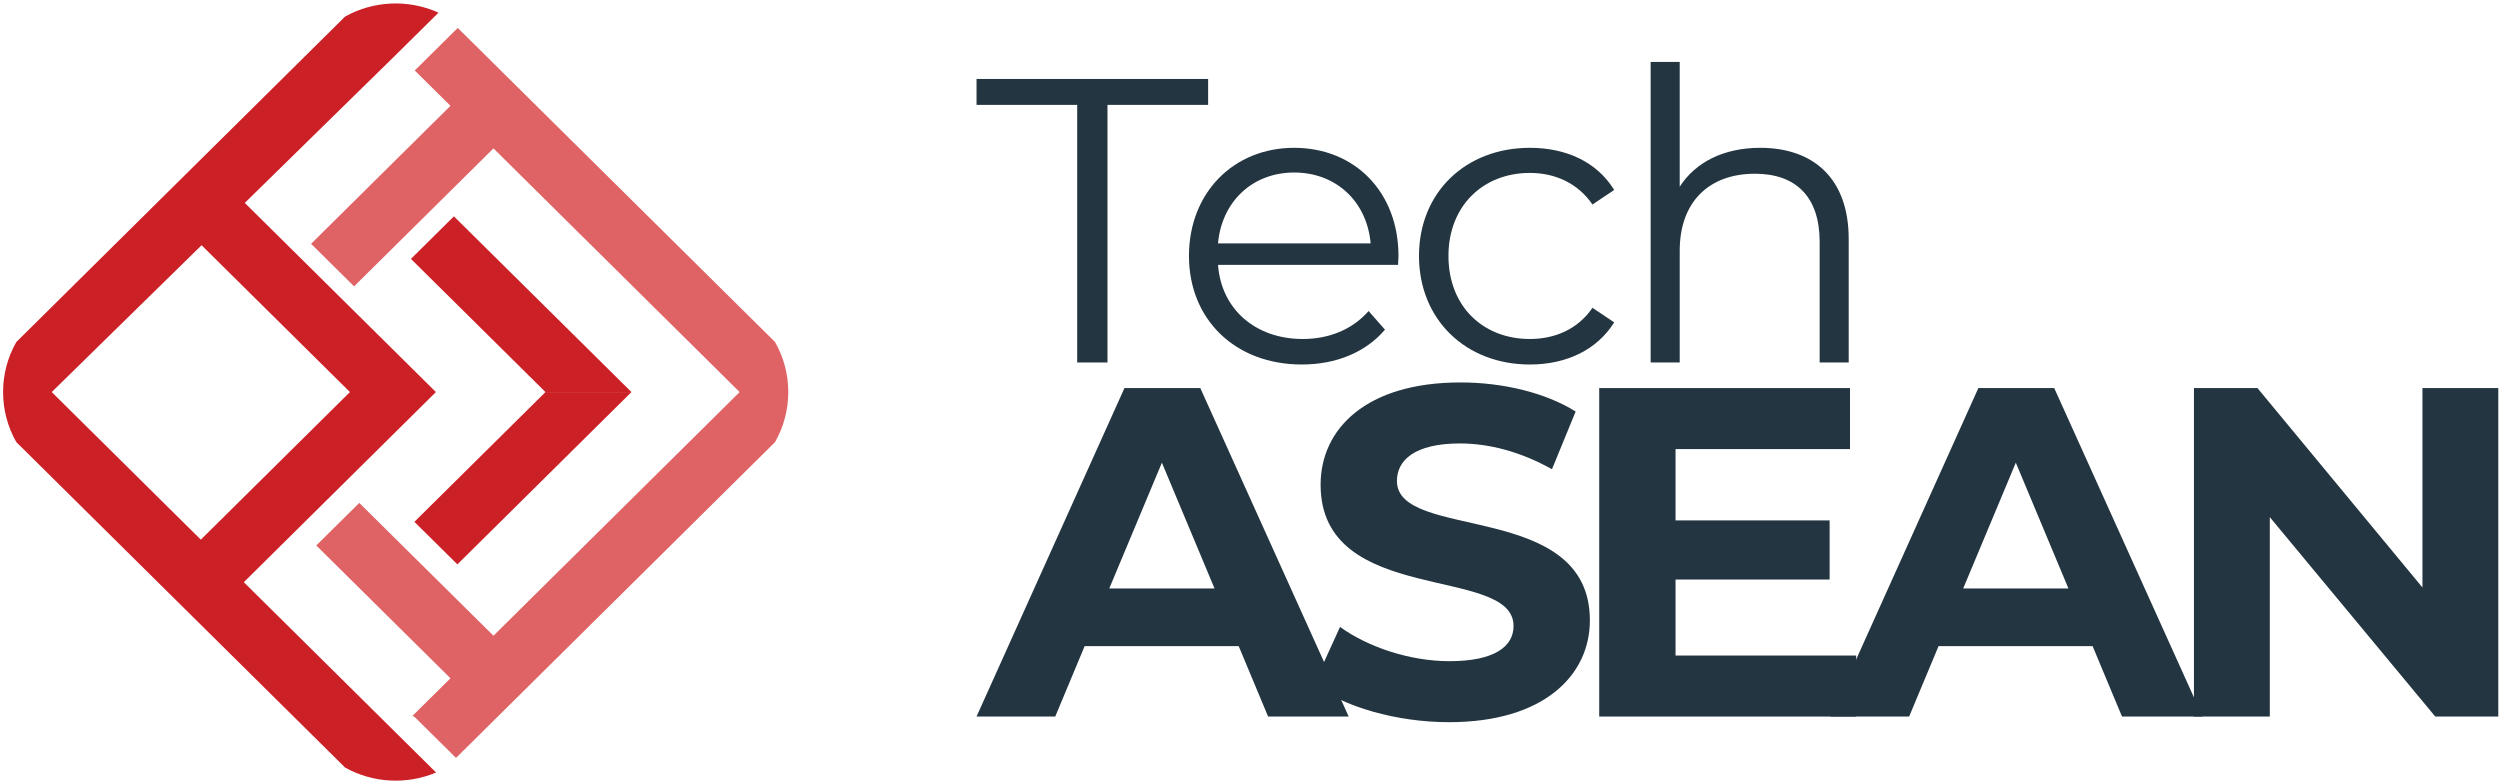 <?xml version="1.0" encoding="UTF-8"?>
<svg width="166px" height="52px" viewBox="0 0 166 52" version="1.1" xmlns="http://www.w3.org/2000/svg" xmlns:xlink="http://www.w3.org/1999/xlink">
    <!-- Generator: Sketch 52.4 (67378) - http://www.bohemiancoding.com/sketch -->
    <title>logo-color</title>
    <desc>Created with Sketch.</desc>
    <g id="Symbols" stroke="none" stroke-width="1" fill="none" fill-rule="evenodd">
        <g id="logo-color">
            <g id="Group">
                <path d="M16.19,38.658 L28.944,26.033 L23.235,26.033 L13.335,35.833 L3.435,26.033 L13.385,16.283 L23.235,26.033 L28.944,26.033 L16.254,13.472 L26.388,3.541 L29.243,0.715 L29.117,0.84 C27.144,-0.053 24.819,0.033 22.915,1.1 L1.085,22.708 C-0.089,24.761 -0.089,27.306 1.085,29.358 L22.914,50.965 C24.768,52.003 27.019,52.114 28.956,51.295 L26.273,48.639 L16.19,38.658 Z" id="Path" fill="#CC2027"></path>
                <g transform="translate(27.107, 14.247)" fill="#CC2027" id="Path">
                    <polygon points="9.113 11.786 0.409 20.402 1.586 21.567 3.033 22.999 3.264 23.227 14.822 11.786"></polygon>
                    <polygon points="3.033 0.118 0.179 2.943 9.113 11.786 14.822 11.786 3.033 0.118"></polygon>
                </g>
                <g transform="translate(20.63, 1.662)" fill="#DF6264" id="Path">
                    <path d="M9.764,0.192 L9.764,0.193 L6.909,3.018 L9.281,5.365 L0.026,14.527 L2.881,17.352 L12.136,8.191 L14.136,10.171 L17.766,13.764 L18.258,14.251 L19.266,15.249 L28.482,24.371 L18.098,34.649 L18.098,34.65 L15.842,36.882 L15.842,36.882 L12.136,40.551 L3.226,31.732 L3.225,31.732 L0.371,34.557 L9.281,43.376 L6.755,45.876 L6.909,45.951 L9.649,48.663 L30.831,27.696 C32.005,25.644 32.006,23.099 30.832,21.047 L9.764,0.192 Z"></path>
                    <polygon points="30.832 21.046 30.832 21.046 34.19 24.371"></polygon>
                </g>
            </g>
            <g id="Group" transform="translate(64.769, 4.037)" fill="#233540">
                <g>
                    <polygon id="Path" points="6.757 2.927 0.073 2.927 0.073 1.206 15.451 1.206 15.451 2.927 8.768 2.927 8.768 20.032 6.757 20.032"></polygon>
                    <path d="M28.063,13.55 L16.108,13.55 C16.325,16.508 18.607,18.472 21.732,18.472 C23.471,18.472 25.02,17.853 26.106,16.616 L27.193,17.853 C25.916,19.359 23.933,20.166 21.677,20.166 C17.222,20.166 14.178,17.154 14.178,12.958 C14.178,8.763 17.14,5.778 21.161,5.778 C25.182,5.778 28.09,8.709 28.09,12.958 C28.09,13.12 28.063,13.335 28.063,13.55 Z M16.108,12.125 L26.242,12.125 C25.998,9.355 23.96,7.418 21.161,7.418 C18.39,7.418 16.352,9.355 16.108,12.125 Z" id="Shape" fill-rule="nonzero"></path>
                    <path d="M29.452,12.958 C29.452,8.736 32.55,5.778 36.815,5.778 C39.234,5.778 41.271,6.719 42.413,8.575 L40.972,9.543 C39.994,8.117 38.473,7.445 36.815,7.445 C33.691,7.445 31.408,9.651 31.408,12.958 C31.408,16.293 33.691,18.472 36.815,18.472 C38.473,18.472 39.994,17.827 40.972,16.401 L42.413,17.369 C41.271,19.198 39.234,20.166 36.815,20.166 C32.55,20.166 29.452,17.181 29.452,12.958 Z" id="Path"></path>
                    <path d="M57.985,11.829 L57.985,20.032 L56.056,20.032 L56.056,12.017 C56.056,9.032 54.48,7.499 51.763,7.499 C48.693,7.499 46.764,9.382 46.764,12.609 L46.764,20.032 L44.834,20.032 L44.834,0.076 L46.764,0.076 L46.764,8.36 C47.823,6.719 49.698,5.778 52.116,5.778 C55.594,5.778 57.985,7.768 57.985,11.829 Z" id="Path"></path>
                </g>
                <g transform="translate(0, 21.132)">
                    <path d="M17.481,17.736 L7.251,17.736 L5.299,22.41 L0.073,22.41 L9.895,0.599 L14.931,0.599 L24.784,22.41 L19.433,22.41 L17.481,17.736 Z M15.876,13.904 L12.381,5.553 L8.887,13.904 L15.876,13.904 Z" id="Shape" fill-rule="nonzero"></path>
                    <path d="M22.478,20.26 L24.209,16.459 C26.066,17.798 28.837,18.733 31.481,18.733 C34.503,18.733 35.731,17.736 35.731,16.396 C35.731,12.315 22.919,15.119 22.919,7.018 C22.919,3.31 25.941,0.225 32.205,0.225 C34.975,0.225 37.808,0.879 39.854,2.157 L38.281,5.989 C36.234,4.837 34.125,4.276 32.174,4.276 C29.151,4.276 27.987,5.398 27.987,6.769 C27.987,10.788 40.799,8.015 40.799,16.023 C40.799,19.668 37.745,22.784 31.449,22.784 C27.955,22.784 24.43,21.756 22.478,20.26 Z" id="Path"></path>
                    <polygon id="Path" points="58.481 18.359 58.481 22.41 41.419 22.41 41.419 0.599 58.072 0.599 58.072 4.65 46.487 4.65 46.487 9.386 56.718 9.386 56.718 13.312 46.487 13.312 46.487 18.359 58.481 18.359"></polygon>
                    <path d="M74.181,17.736 L63.95,17.736 L61.998,22.41 L56.773,22.41 L66.594,0.599 L71.631,0.599 L81.484,22.41 L76.132,22.41 L74.181,17.736 Z M72.575,13.904 L69.081,5.553 L65.587,13.904 L72.575,13.904 Z" id="Shape" fill-rule="nonzero"></path>
                    <polygon id="Path" points="101.118 0.599 101.118 22.41 96.932 22.41 85.946 9.168 85.946 22.41 80.909 22.41 80.909 0.599 85.127 0.599 96.082 13.841 96.082 0.599"></polygon>
                </g>
            </g>
        </g>
    </g>
</svg>